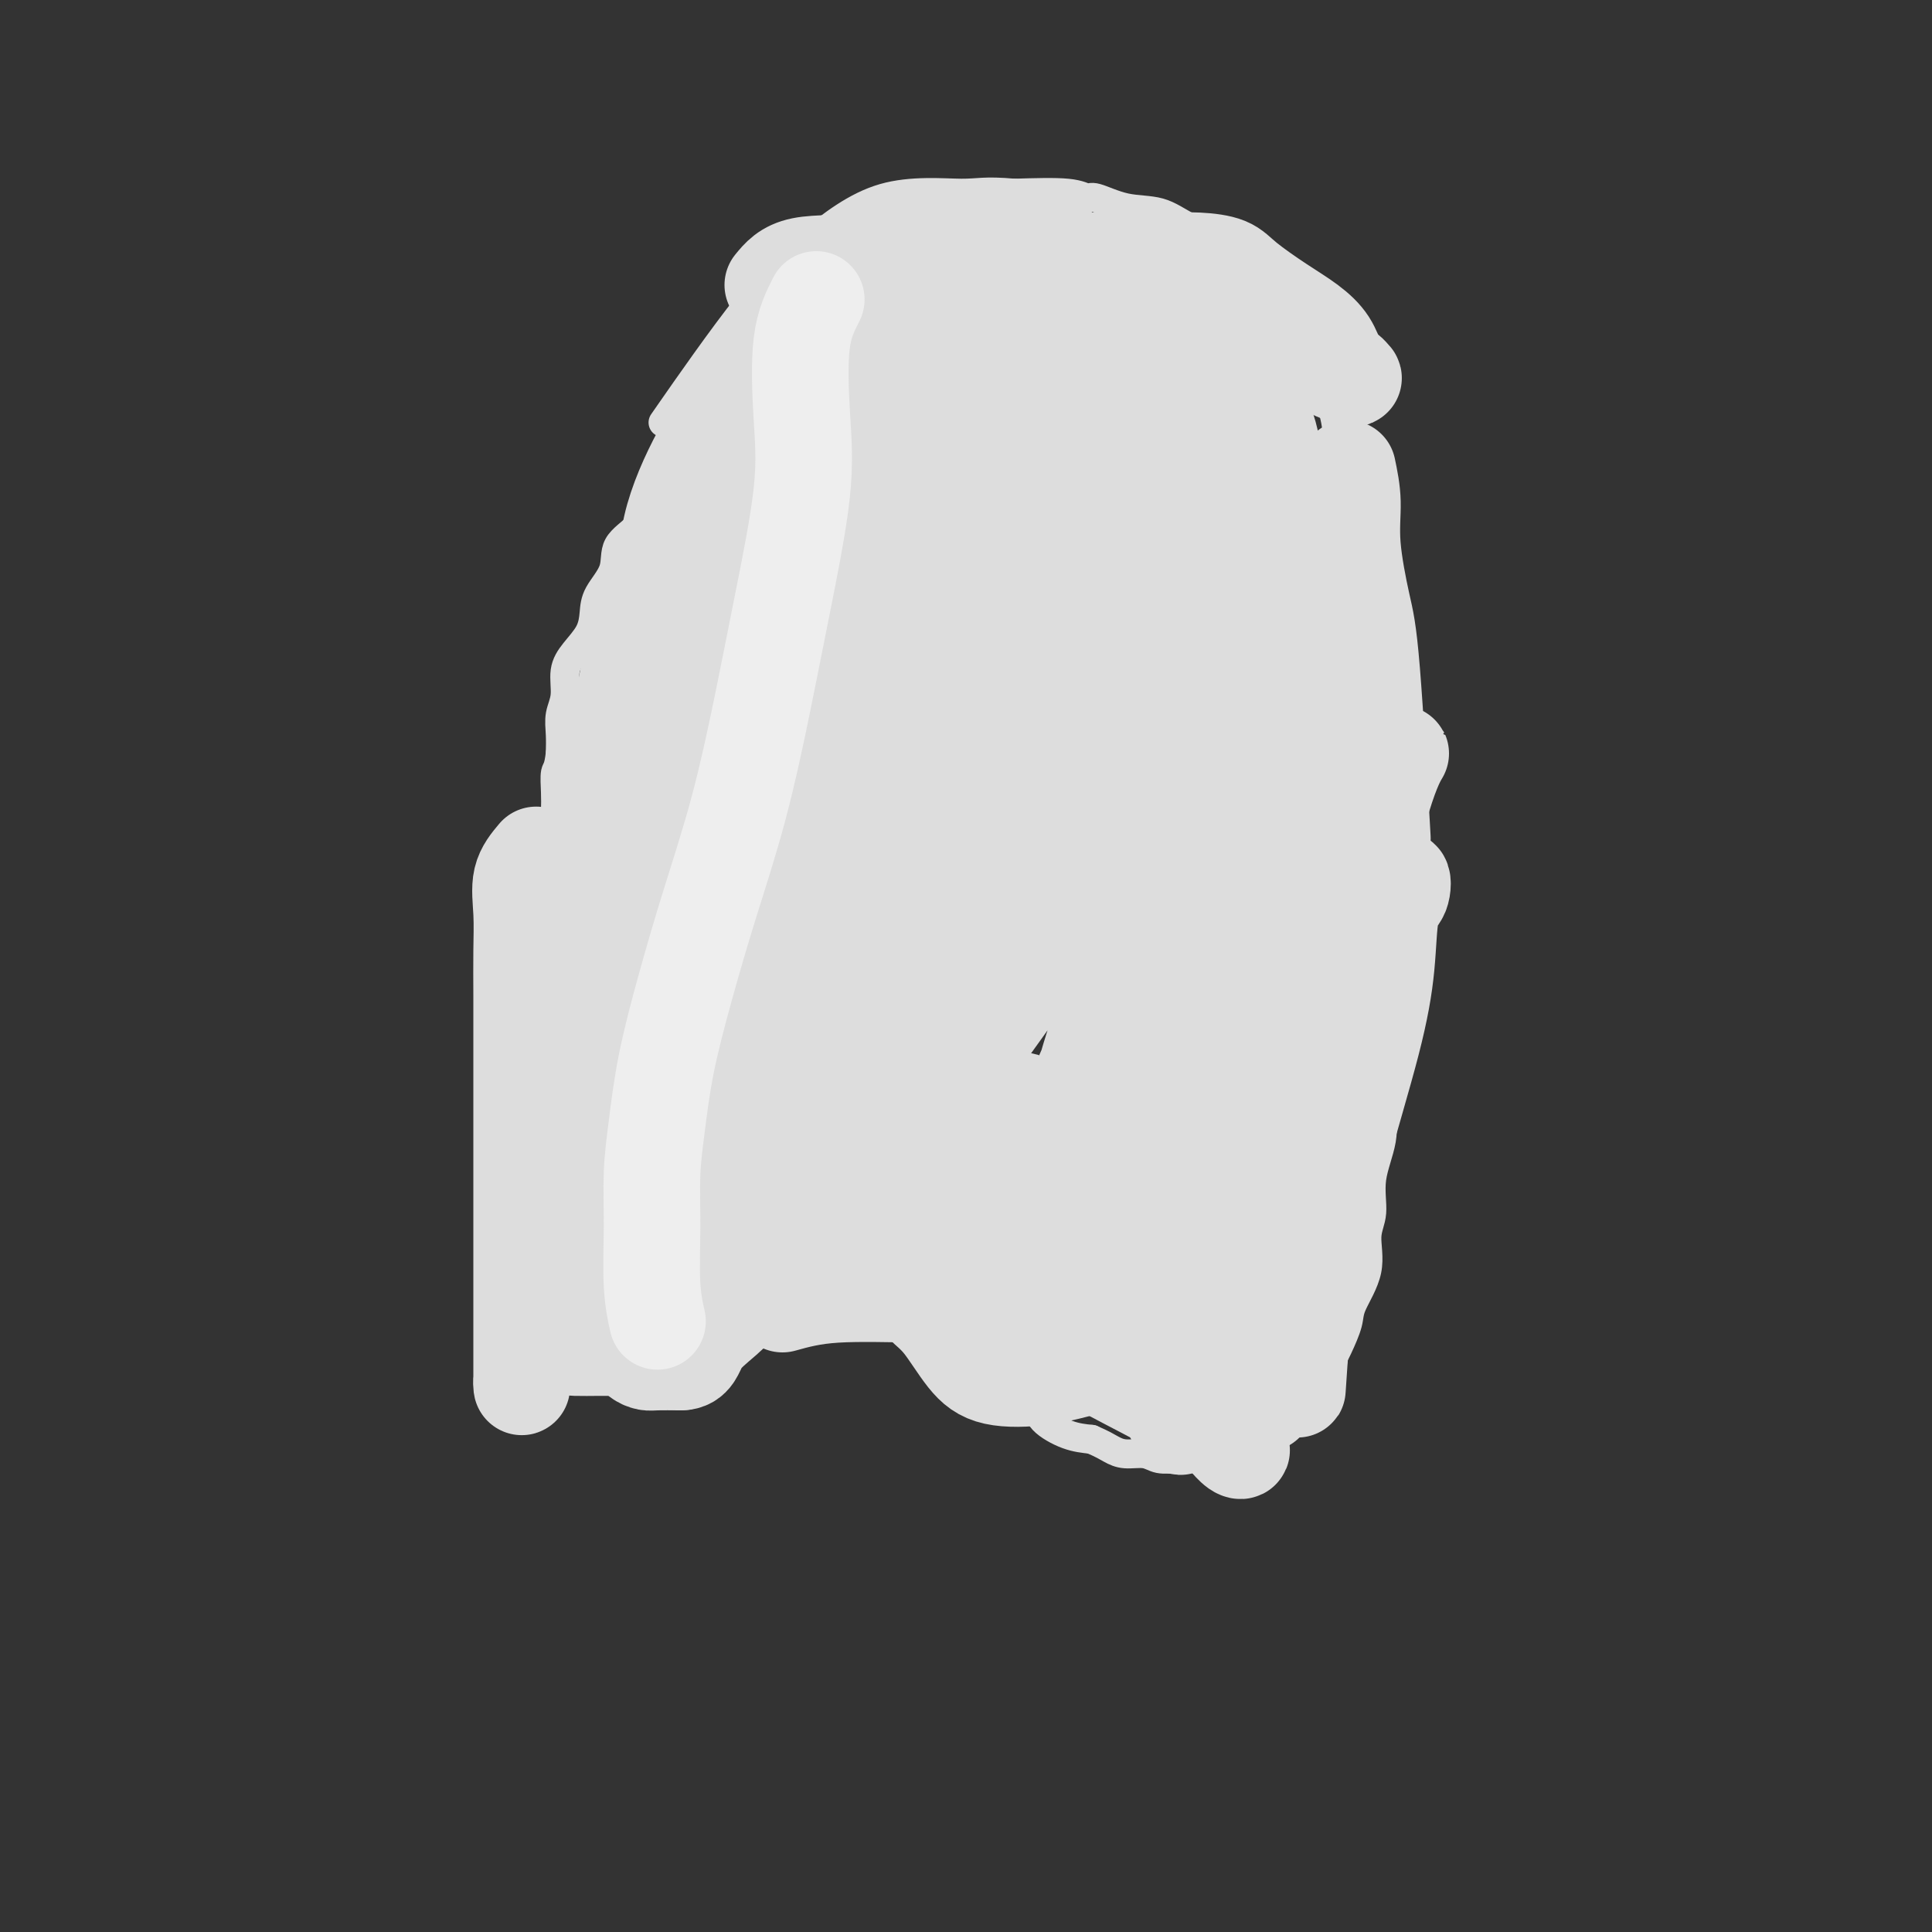 <svg viewBox='0 0 400 400' version='1.1' xmlns='http://www.w3.org/2000/svg' xmlns:xlink='http://www.w3.org/1999/xlink'><rect x="0" y="0" width="400" height="400" fill="#333333" stroke="none"/><g fill='none' stroke='#DDDDDD' stroke-width='6' stroke-linecap='round' stroke-linejoin='round'><path d='M174,64c0.000,0.000 0.100,0.100 0.1,0.1'/><path d='M197,43c-3.307,1.786 -6.614,3.571 -8,4c-1.386,0.429 -0.853,-0.500 -2,0c-1.147,0.500 -3.976,2.429 -6,4c-2.024,1.571 -3.244,2.786 -5,4c-1.756,1.214 -4.049,2.428 -6,4c-1.951,1.572 -3.561,3.501 -5,5c-1.439,1.499 -2.707,2.569 -4,4c-1.293,1.431 -2.611,3.225 -4,5c-1.389,1.775 -2.851,3.531 -4,5c-1.149,1.469 -1.987,2.650 -3,4c-1.013,1.350 -2.200,2.867 -3,4c-0.800,1.133 -1.212,1.881 -2,3c-0.788,1.119 -1.952,2.609 -3,4c-1.048,1.391 -1.980,2.681 -3,4c-1.020,1.319 -2.127,2.666 -3,4c-0.873,1.334 -1.512,2.657 -2,4c-0.488,1.343 -0.824,2.708 -2,4c-1.176,1.292 -3.192,2.512 -4,4c-0.808,1.488 -0.408,3.244 -1,5c-0.592,1.756 -2.177,3.511 -3,5c-0.823,1.489 -0.885,2.712 -1,4c-0.115,1.288 -0.283,2.640 -1,4c-0.717,1.360 -1.982,2.726 -3,4c-1.018,1.274 -1.789,2.455 -2,4c-0.211,1.545 0.139,3.455 0,5c-0.139,1.545 -0.768,2.724 -1,4c-0.232,1.276 -0.066,2.650 0,4c0.066,1.350 0.033,2.675 0,4'/><path d='M116,156c-0.381,3.341 -0.832,3.194 -1,4c-0.168,0.806 -0.053,2.566 0,4c0.053,1.434 0.042,2.543 0,4c-0.042,1.457 -0.116,3.262 0,5c0.116,1.738 0.424,3.410 0,5c-0.424,1.590 -1.578,3.099 -2,5c-0.422,1.901 -0.113,4.196 0,6c0.113,1.804 0.030,3.118 0,5c-0.030,1.882 -0.008,4.332 0,6c0.008,1.668 0.002,2.553 0,4c-0.002,1.447 -0.001,3.456 0,5c0.001,1.544 0.000,2.624 0,4c-0.000,1.376 -0.000,3.046 0,5c0.000,1.954 0.000,4.190 0,6c-0.000,1.810 -0.000,3.194 0,5c0.000,1.806 0.000,4.033 0,6c-0.000,1.967 -0.000,3.674 0,5c0.000,1.326 -0.000,2.273 0,4c0.000,1.727 0.000,4.236 0,6c-0.000,1.764 -0.000,2.783 0,4c0.000,1.217 0.000,2.634 0,4c-0.000,1.366 -0.000,2.683 0,4c0.000,1.317 0.000,2.635 0,4c-0.000,1.365 -0.000,2.779 0,4c0.000,1.221 0.001,2.250 0,3c-0.001,0.750 -0.002,1.223 0,2c0.002,0.777 0.009,1.860 0,3c-0.009,1.140 -0.033,2.336 0,3c0.033,0.664 0.124,0.794 0,1c-0.124,0.206 -0.464,0.487 0,1c0.464,0.513 1.732,1.256 3,2'/><path d='M116,285c0.883,0.845 1.590,0.958 3,1c1.410,0.042 3.523,0.014 5,0c1.477,-0.014 2.320,-0.014 4,0c1.680,0.014 4.199,0.043 6,0c1.801,-0.043 2.885,-0.157 4,0c1.115,0.157 2.260,0.586 3,0c0.740,-0.586 1.076,-2.187 2,-3c0.924,-0.813 2.437,-0.837 3,-1c0.563,-0.163 0.177,-0.463 1,-1c0.823,-0.537 2.856,-1.310 4,-2c1.144,-0.690 1.399,-1.295 3,-2c1.601,-0.705 4.549,-1.509 6,-2c1.451,-0.491 1.405,-0.667 2,-1c0.595,-0.333 1.829,-0.821 3,-1c1.171,-0.179 2.278,-0.048 3,0c0.722,0.048 1.061,0.013 2,0c0.939,-0.013 2.480,-0.005 4,0c1.520,0.005 3.020,0.007 4,0c0.980,-0.007 1.438,-0.021 3,0c1.562,0.021 4.226,0.078 6,0c1.774,-0.078 2.659,-0.293 4,0c1.341,0.293 3.139,1.092 4,2c0.861,0.908 0.784,1.924 2,3c1.216,1.076 3.723,2.213 5,3c1.277,0.787 1.323,1.225 2,2c0.677,0.775 1.986,1.889 3,3c1.014,1.111 1.733,2.220 3,3c1.267,0.780 3.082,1.230 4,2c0.918,0.770 0.939,1.861 2,3c1.061,1.139 3.160,2.325 5,3c1.840,0.675 3.420,0.837 5,1'/><path d='M226,298c2.326,1.007 3.142,1.524 4,2c0.858,0.476 1.757,0.912 3,1c1.243,0.088 2.831,-0.173 4,0c1.169,0.173 1.920,0.778 3,1c1.080,0.222 2.490,0.060 4,0c1.510,-0.060 3.121,-0.017 4,0c0.879,0.017 1.026,0.010 2,0c0.974,-0.010 2.776,-0.023 4,0c1.224,0.023 1.869,0.082 3,0c1.131,-0.082 2.747,-0.304 4,-1c1.253,-0.696 2.142,-1.865 3,-3c0.858,-1.135 1.686,-2.236 3,-3c1.314,-0.764 3.114,-1.193 4,-2c0.886,-0.807 0.858,-1.994 1,-3c0.142,-1.006 0.456,-1.831 1,-3c0.544,-1.169 1.320,-2.684 2,-4c0.680,-1.316 1.263,-2.435 2,-4c0.737,-1.565 1.627,-3.578 2,-5c0.373,-1.422 0.227,-2.254 1,-4c0.773,-1.746 2.463,-4.408 3,-7c0.537,-2.592 -0.081,-5.115 0,-7c0.081,-1.885 0.859,-3.131 1,-5c0.141,-1.869 -0.354,-4.360 0,-7c0.354,-2.640 1.559,-5.427 2,-8c0.441,-2.573 0.118,-4.930 0,-7c-0.118,-2.070 -0.030,-3.853 0,-6c0.030,-2.147 0.003,-4.658 0,-7c-0.003,-2.342 0.020,-4.514 0,-7c-0.020,-2.486 -0.082,-5.285 0,-8c0.082,-2.715 0.309,-5.347 0,-8c-0.309,-2.653 -1.155,-5.326 -2,-8'/><path d='M284,185c-0.250,-9.263 0.126,-6.920 0,-7c-0.126,-0.080 -0.752,-2.584 -1,-5c-0.248,-2.416 -0.117,-4.743 0,-7c0.117,-2.257 0.220,-4.444 0,-7c-0.220,-2.556 -0.762,-5.479 -1,-8c-0.238,-2.521 -0.173,-4.638 0,-7c0.173,-2.362 0.453,-4.967 0,-7c-0.453,-2.033 -1.639,-3.492 -2,-5c-0.361,-1.508 0.101,-3.065 0,-5c-0.101,-1.935 -0.767,-4.247 -1,-6c-0.233,-1.753 -0.034,-2.947 0,-5c0.034,-2.053 -0.097,-4.963 0,-7c0.097,-2.037 0.423,-3.199 0,-5c-0.423,-1.801 -1.594,-4.241 -2,-6c-0.406,-1.759 -0.048,-2.836 0,-5c0.048,-2.164 -0.213,-5.415 -1,-8c-0.787,-2.585 -2.100,-4.502 -3,-7c-0.900,-2.498 -1.389,-5.575 -2,-8c-0.611,-2.425 -1.346,-4.197 -2,-6c-0.654,-1.803 -1.228,-3.637 -2,-5c-0.772,-1.363 -1.742,-2.254 -3,-3c-1.258,-0.746 -2.806,-1.345 -4,-2c-1.194,-0.655 -2.036,-1.364 -3,-2c-0.964,-0.636 -2.051,-1.197 -4,-2c-1.949,-0.803 -4.759,-1.846 -7,-3c-2.241,-1.154 -3.914,-2.418 -6,-3c-2.086,-0.582 -4.587,-0.482 -7,-1c-2.413,-0.518 -4.740,-1.654 -6,-2c-1.260,-0.346 -1.455,0.099 -2,0c-0.545,-0.099 -1.442,-0.743 -4,-1c-2.558,-0.257 -6.779,-0.129 -11,0'/><path d='M210,40c-6.367,-0.565 -7.285,0.024 -11,0c-3.715,-0.024 -10.228,-0.661 -16,1c-5.772,1.661 -10.805,5.621 -15,9c-4.195,3.379 -7.553,6.179 -13,13c-5.447,6.821 -12.985,17.663 -16,22c-3.015,4.337 -1.508,2.168 0,0'/><path d='M204,56c-3.457,-0.639 -6.914,-1.278 -12,3c-5.086,4.278 -11.802,13.472 -19,23c-7.198,9.528 -14.877,19.392 -20,28c-5.123,8.608 -7.688,15.962 -11,25c-3.312,9.038 -7.371,19.759 -10,27c-2.629,7.241 -3.829,11.001 -5,17c-1.171,5.999 -2.314,14.236 -3,21c-0.686,6.764 -0.913,12.054 -1,16c-0.087,3.946 -0.032,6.548 0,9c0.032,2.452 0.042,4.753 0,6c-0.042,1.247 -0.134,1.438 0,2c0.134,0.562 0.496,1.493 0,2c-0.496,0.507 -1.850,0.590 0,-6c1.850,-6.590 6.905,-19.854 12,-32c5.095,-12.146 10.229,-23.174 16,-35c5.771,-11.826 12.180,-24.449 17,-34c4.820,-9.551 8.050,-16.031 12,-23c3.950,-6.969 8.618,-14.427 12,-20c3.382,-5.573 5.477,-9.262 7,-12c1.523,-2.738 2.476,-4.525 3,-6c0.524,-1.475 0.621,-2.637 1,-3c0.379,-0.363 1.041,0.074 0,3c-1.041,2.926 -3.784,8.341 -8,16c-4.216,7.659 -9.904,17.562 -14,26c-4.096,8.438 -6.599,15.411 -9,23c-2.401,7.589 -4.701,15.795 -7,24'/><path d='M165,156c-3.378,11.311 -3.822,16.089 -4,18c-0.178,1.911 -0.089,0.956 0,0'/></g>
<g fill='none' stroke='#DDDDDD' stroke-width='20' stroke-linecap='round' stroke-linejoin='round'><path d='M181,85c-3.475,2.020 -6.950,4.040 -11,9c-4.050,4.960 -8.675,12.861 -12,19c-3.325,6.139 -5.350,10.517 -8,16c-2.650,5.483 -5.925,12.070 -8,18c-2.075,5.930 -2.948,11.203 -4,17c-1.052,5.797 -2.281,12.117 -3,18c-0.719,5.883 -0.928,11.329 -1,16c-0.072,4.671 -0.008,8.567 0,11c0.008,2.433 -0.042,3.405 0,5c0.042,1.595 0.175,3.814 0,3c-0.175,-0.814 -0.656,-4.661 2,-12c2.656,-7.339 8.451,-18.168 13,-27c4.549,-8.832 7.854,-15.665 11,-22c3.146,-6.335 6.134,-12.171 8,-17c1.866,-4.829 2.609,-8.653 5,-14c2.391,-5.347 6.431,-12.219 10,-19c3.569,-6.781 6.667,-13.471 9,-19c2.333,-5.529 3.900,-9.898 5,-13c1.100,-3.102 1.731,-4.938 2,-6c0.269,-1.062 0.174,-1.351 0,-2c-0.174,-0.649 -0.428,-1.659 -2,2c-1.572,3.659 -4.462,11.985 -9,21c-4.538,9.015 -10.725,18.719 -16,28c-5.275,9.281 -9.637,18.141 -14,27'/><path d='M158,144c-8.042,16.312 -7.645,19.093 -9,24c-1.355,4.907 -4.460,11.941 -6,18c-1.540,6.059 -1.513,11.143 -2,15c-0.487,3.857 -1.488,6.485 -2,9c-0.512,2.515 -0.534,4.916 -1,8c-0.466,3.084 -1.377,6.851 -2,10c-0.623,3.149 -0.958,5.680 -1,8c-0.042,2.320 0.210,4.429 0,4c-0.210,-0.429 -0.882,-3.396 1,-9c1.882,-5.604 6.320,-13.847 11,-22c4.680,-8.153 9.604,-16.218 14,-24c4.396,-7.782 8.263,-15.281 13,-23c4.737,-7.719 10.342,-15.657 15,-23c4.658,-7.343 8.369,-14.091 14,-21c5.631,-6.909 13.181,-13.978 18,-20c4.819,-6.022 6.908,-10.996 10,-15c3.092,-4.004 7.188,-7.037 9,-9c1.812,-1.963 1.340,-2.856 2,-4c0.660,-1.144 2.451,-2.540 2,-2c-0.451,0.540 -3.145,3.014 -6,6c-2.855,2.986 -5.871,6.483 -11,13c-5.129,6.517 -12.372,16.053 -20,26c-7.628,9.947 -15.643,20.305 -23,31c-7.357,10.695 -14.058,21.725 -19,31c-4.942,9.275 -8.126,16.793 -11,23c-2.874,6.207 -5.437,11.104 -8,16'/><path d='M146,214c-6.619,13.337 -4.165,11.679 -4,13c0.165,1.321 -1.959,5.620 -3,9c-1.041,3.380 -0.999,5.842 -1,7c-0.001,1.158 -0.046,1.013 0,1c0.046,-0.013 0.181,0.106 0,-1c-0.181,-1.106 -0.680,-3.438 1,-10c1.680,-6.562 5.537,-17.355 10,-28c4.463,-10.645 9.532,-21.143 15,-31c5.468,-9.857 11.336,-19.075 16,-26c4.664,-6.925 8.124,-11.557 12,-16c3.876,-4.443 8.166,-8.696 12,-12c3.834,-3.304 7.210,-5.659 10,-8c2.790,-2.341 4.995,-4.668 7,-6c2.005,-1.332 3.812,-1.670 5,-2c1.188,-0.330 1.758,-0.651 1,0c-0.758,0.651 -2.844,2.275 -4,4c-1.156,1.725 -1.380,3.552 -4,8c-2.620,4.448 -7.634,11.516 -12,19c-4.366,7.484 -8.082,15.385 -12,23c-3.918,7.615 -8.038,14.943 -12,21c-3.962,6.057 -7.767,10.844 -10,15c-2.233,4.156 -2.894,7.680 -4,10c-1.106,2.320 -2.657,3.436 -4,5c-1.343,1.564 -2.477,3.575 -3,5c-0.523,1.425 -0.435,2.264 0,2c0.435,-0.264 1.218,-1.632 2,-3'/><path d='M164,213c-9.104,15.502 -0.864,-0.242 6,-11c6.864,-10.758 12.352,-16.528 19,-24c6.648,-7.472 14.457,-16.646 21,-24c6.543,-7.354 11.821,-12.889 17,-18c5.179,-5.111 10.259,-9.798 14,-13c3.741,-3.202 6.143,-4.919 8,-7c1.857,-2.081 3.169,-4.525 5,-6c1.831,-1.475 4.179,-1.982 4,-2c-0.179,-0.018 -2.887,0.454 -5,2c-2.113,1.546 -3.632,4.167 -8,10c-4.368,5.833 -11.586,14.877 -18,24c-6.414,9.123 -12.024,18.326 -17,27c-4.976,8.674 -9.316,16.821 -13,23c-3.684,6.179 -6.711,10.391 -9,14c-2.289,3.609 -3.841,6.615 -5,8c-1.159,1.385 -1.924,1.148 -3,2c-1.076,0.852 -2.464,2.794 -3,3c-0.536,0.206 -0.221,-1.324 0,-3c0.221,-1.676 0.349,-3.498 4,-9c3.651,-5.502 10.827,-14.684 19,-23c8.173,-8.316 17.345,-15.765 25,-22c7.655,-6.235 13.793,-11.255 19,-16c5.207,-4.745 9.484,-9.216 13,-12c3.516,-2.784 6.272,-3.880 8,-5c1.728,-1.120 2.427,-2.263 3,-3c0.573,-0.737 1.021,-1.068 1,-1c-0.021,0.068 -0.510,0.534 -1,1'/><path d='M268,128c8.934,-7.727 -2.732,1.956 -12,12c-9.268,10.044 -16.137,20.449 -23,31c-6.863,10.551 -13.719,21.247 -19,29c-5.281,7.753 -8.988,12.563 -12,17c-3.012,4.437 -5.329,8.502 -7,11c-1.671,2.498 -2.697,3.428 -3,4c-0.303,0.572 0.118,0.785 0,1c-0.118,0.215 -0.776,0.431 0,-2c0.776,-2.431 2.987,-7.511 8,-15c5.013,-7.489 12.828,-17.389 19,-25c6.172,-7.611 10.700,-12.934 15,-18c4.300,-5.066 8.371,-9.877 11,-13c2.629,-3.123 3.817,-4.559 5,-6c1.183,-1.441 2.361,-2.889 3,-4c0.639,-1.111 0.739,-1.887 1,-2c0.261,-0.113 0.685,0.438 0,2c-0.685,1.562 -2.478,4.137 -5,10c-2.522,5.863 -5.774,15.014 -9,23c-3.226,7.986 -6.428,14.807 -9,21c-2.572,6.193 -4.515,11.758 -6,17c-1.485,5.242 -2.513,10.160 -3,14c-0.487,3.840 -0.434,6.601 -1,9c-0.566,2.399 -1.750,4.437 -2,6c-0.250,1.563 0.433,2.651 0,1c-0.433,-1.651 -1.982,-6.040 0,-14c1.982,-7.960 7.495,-19.489 12,-29c4.505,-9.511 8.001,-17.003 11,-23c2.999,-5.997 5.499,-10.498 8,-15'/><path d='M250,170c5.536,-11.763 3.876,-7.669 4,-7c0.124,0.669 2.031,-2.086 3,-4c0.969,-1.914 1.001,-2.987 1,-3c-0.001,-0.013 -0.035,1.034 0,3c0.035,1.966 0.139,4.851 -1,11c-1.139,6.149 -3.521,15.562 -5,24c-1.479,8.438 -2.057,15.901 -3,23c-0.943,7.099 -2.253,13.833 -3,19c-0.747,5.167 -0.932,8.765 -1,12c-0.068,3.235 -0.018,6.107 0,8c0.018,1.893 0.005,2.809 0,4c-0.005,1.191 -0.001,2.659 0,3c0.001,0.341 -0.000,-0.444 0,-3c0.000,-2.556 0.001,-6.882 4,-15c3.999,-8.118 11.995,-20.027 18,-32c6.005,-11.973 10.020,-24.010 13,-32c2.980,-7.990 4.926,-11.935 6,-15c1.074,-3.065 1.275,-5.252 2,-7c0.725,-1.748 1.972,-3.058 2,-3c0.028,0.058 -1.163,1.484 -3,7c-1.837,5.516 -4.321,15.121 -7,24c-2.679,8.879 -5.555,17.032 -7,26c-1.445,8.968 -1.459,18.751 -2,26c-0.541,7.249 -1.609,11.964 -2,17c-0.391,5.036 -0.105,10.394 0,14c0.105,3.606 0.030,5.459 0,7c-0.030,1.541 -0.015,2.771 0,4'/><path d='M269,281c-0.670,11.404 -0.344,5.914 0,1c0.344,-4.914 0.707,-9.253 2,-16c1.293,-6.747 3.516,-15.903 6,-25c2.484,-9.097 5.228,-18.137 7,-25c1.772,-6.863 2.573,-11.550 3,-16c0.427,-4.450 0.480,-8.665 1,-11c0.520,-2.335 1.506,-2.792 2,-4c0.494,-1.208 0.494,-3.167 0,-3c-0.494,0.167 -1.484,2.459 -4,9c-2.516,6.541 -6.558,17.331 -9,25c-2.442,7.669 -3.283,12.218 -4,17c-0.717,4.782 -1.310,9.796 -2,14c-0.690,4.204 -1.477,7.597 -2,11c-0.523,3.403 -0.781,6.815 -1,9c-0.219,2.185 -0.400,3.141 -1,4c-0.600,0.859 -1.618,1.620 -2,-1c-0.382,-2.620 -0.127,-8.622 0,-16c0.127,-7.378 0.128,-16.134 0,-27c-0.128,-10.866 -0.384,-23.843 0,-33c0.384,-9.157 1.407,-14.493 2,-20c0.593,-5.507 0.755,-11.185 1,-19c0.245,-7.815 0.574,-17.768 0,-27c-0.574,-9.232 -2.051,-17.743 -3,-24c-0.949,-6.257 -1.371,-10.262 -2,-13c-0.629,-2.738 -1.465,-4.211 -2,-5c-0.535,-0.789 -0.767,-0.895 -1,-1'/><path d='M260,85c-1.893,-6.485 -2.626,-1.197 -3,0c-0.374,1.197 -0.387,-1.698 -1,0c-0.613,1.698 -1.824,7.987 -3,16c-1.176,8.013 -2.316,17.749 -3,28c-0.684,10.251 -0.913,21.016 -1,30c-0.087,8.984 -0.031,16.187 0,22c0.031,5.813 0.037,10.235 0,14c-0.037,3.765 -0.115,6.871 0,9c0.115,2.129 0.425,3.280 1,4c0.575,0.720 1.415,1.007 2,1c0.585,-0.007 0.916,-0.309 1,0c0.084,0.309 -0.079,1.229 0,-3c0.079,-4.229 0.399,-13.607 1,-21c0.601,-7.393 1.481,-12.800 2,-19c0.519,-6.200 0.675,-13.195 1,-19c0.325,-5.805 0.819,-10.422 1,-14c0.181,-3.578 0.047,-6.116 0,-10c-0.047,-3.884 -0.009,-9.115 0,-13c0.009,-3.885 -0.013,-6.425 0,-9c0.013,-2.575 0.059,-5.185 0,-7c-0.059,-1.815 -0.223,-2.835 -1,-4c-0.777,-1.165 -2.169,-2.475 -3,-3c-0.831,-0.525 -1.103,-0.265 -2,0c-0.897,0.265 -2.419,0.536 -3,0c-0.581,-0.536 -0.222,-1.878 -1,0c-0.778,1.878 -2.692,6.975 -7,15c-4.308,8.025 -11.011,18.979 -14,27c-2.989,8.021 -2.265,13.109 -2,18c0.265,4.891 0.071,9.586 0,13c-0.071,3.414 -0.020,5.547 0,7c0.020,1.453 0.010,2.227 0,3'/><path d='M225,170c-0.957,6.973 -2.349,3.904 0,1c2.349,-2.904 8.441,-5.644 13,-11c4.559,-5.356 7.586,-13.328 10,-21c2.414,-7.672 4.215,-15.045 5,-23c0.785,-7.955 0.555,-16.493 0,-23c-0.555,-6.507 -1.434,-10.982 -3,-15c-1.566,-4.018 -3.817,-7.578 -6,-10c-2.183,-2.422 -4.297,-3.705 -6,-5c-1.703,-1.295 -2.993,-2.603 -5,-3c-2.007,-0.397 -4.729,0.118 -6,0c-1.271,-0.118 -1.090,-0.870 -2,0c-0.910,0.870 -2.912,3.362 -7,8c-4.088,4.638 -10.263,11.422 -14,17c-3.737,5.578 -5.038,9.949 -7,16c-1.962,6.051 -4.587,13.781 -6,19c-1.413,5.219 -1.615,7.928 -2,12c-0.385,4.072 -0.954,9.505 0,15c0.954,5.495 3.431,11.050 6,15c2.569,3.950 5.230,6.296 7,8c1.770,1.704 2.650,2.766 5,3c2.350,0.234 6.169,-0.358 9,0c2.831,0.358 4.672,1.668 7,0c2.328,-1.668 5.141,-6.314 7,-13c1.859,-6.686 2.764,-15.412 3,-23c0.236,-7.588 -0.198,-14.037 0,-20c0.198,-5.963 1.029,-11.440 0,-16c-1.029,-4.560 -3.917,-8.203 -7,-12c-3.083,-3.797 -6.363,-7.750 -10,-11c-3.637,-3.250 -7.633,-5.798 -12,-7c-4.367,-1.202 -9.105,-1.058 -13,-1c-3.895,0.058 -6.948,0.029 -10,0'/><path d='M181,70c-5.032,-0.325 -6.112,-0.636 -9,0c-2.888,0.636 -7.584,2.220 -11,5c-3.416,2.780 -5.553,6.755 -8,11c-2.447,4.245 -5.203,8.759 -7,15c-1.797,6.241 -2.636,14.209 -3,22c-0.364,7.791 -0.254,15.406 0,21c0.254,5.594 0.651,9.167 2,14c1.349,4.833 3.648,10.928 6,15c2.352,4.072 4.755,6.123 7,8c2.245,1.877 4.330,3.581 7,5c2.670,1.419 5.925,2.552 9,3c3.075,0.448 5.969,0.212 9,0c3.031,-0.212 6.199,-0.400 9,-3c2.801,-2.600 5.234,-7.613 7,-15c1.766,-7.387 2.865,-17.150 4,-26c1.135,-8.850 2.306,-16.788 3,-25c0.694,-8.212 0.910,-16.699 1,-23c0.090,-6.301 0.052,-10.415 0,-14c-0.052,-3.585 -0.119,-6.642 0,-9c0.119,-2.358 0.424,-4.018 0,-6c-0.424,-1.982 -1.577,-4.285 -4,-5c-2.423,-0.715 -6.116,0.157 -11,0c-4.884,-0.157 -10.961,-1.344 -16,0c-5.039,1.344 -9.041,5.219 -14,11c-4.959,5.781 -10.873,13.470 -15,20c-4.127,6.530 -6.465,11.903 -9,19c-2.535,7.097 -5.268,15.918 -7,23c-1.732,7.082 -2.464,12.424 -3,18c-0.536,5.576 -0.875,11.386 -1,16c-0.125,4.614 -0.036,8.033 0,12c0.036,3.967 0.018,8.484 0,13'/><path d='M127,195c1.244,8.211 4.852,8.237 8,10c3.148,1.763 5.834,5.262 8,7c2.166,1.738 3.810,1.714 7,2c3.190,0.286 7.924,0.882 12,0c4.076,-0.882 7.494,-3.243 12,-8c4.506,-4.757 10.100,-11.911 14,-19c3.900,-7.089 6.106,-14.112 8,-20c1.894,-5.888 3.477,-10.640 4,-16c0.523,-5.360 -0.013,-11.328 0,-16c0.013,-4.672 0.575,-8.047 0,-12c-0.575,-3.953 -2.285,-8.483 -4,-11c-1.715,-2.517 -3.434,-3.021 -5,-4c-1.566,-0.979 -2.980,-2.432 -4,-3c-1.020,-0.568 -1.647,-0.252 -4,0c-2.353,0.252 -6.432,0.440 -11,5c-4.568,4.560 -9.624,13.493 -14,21c-4.376,7.507 -8.073,13.587 -12,21c-3.927,7.413 -8.086,16.160 -10,23c-1.914,6.840 -1.585,11.772 -2,16c-0.415,4.228 -1.575,7.753 -2,11c-0.425,3.247 -0.114,6.218 0,10c0.114,3.782 0.031,8.375 0,12c-0.031,3.625 -0.010,6.282 0,9c0.010,2.718 0.010,5.497 0,8c-0.010,2.503 -0.032,4.730 0,7c0.032,2.270 0.116,4.585 0,6c-0.116,1.415 -0.432,1.932 0,2c0.432,0.068 1.611,-0.312 2,0c0.389,0.312 -0.011,1.315 0,2c0.011,0.685 0.432,1.053 2,0c1.568,-1.053 4.284,-3.526 7,-6'/><path d='M143,252c2.507,-3.264 5.275,-8.422 8,-13c2.725,-4.578 5.408,-8.574 7,-11c1.592,-2.426 2.092,-3.281 3,-5c0.908,-1.719 2.225,-4.303 3,-6c0.775,-1.697 1.008,-2.508 1,-3c-0.008,-0.492 -0.258,-0.667 1,-1c1.258,-0.333 4.025,-0.825 6,-1c1.975,-0.175 3.159,-0.034 4,0c0.841,0.034 1.339,-0.040 2,0c0.661,0.040 1.483,0.195 2,0c0.517,-0.195 0.727,-0.741 1,0c0.273,0.741 0.609,2.768 0,6c-0.609,3.232 -2.164,7.670 -5,11c-2.836,3.330 -6.953,5.554 -11,8c-4.047,2.446 -8.022,5.116 -11,7c-2.978,1.884 -4.957,2.982 -7,4c-2.043,1.018 -4.149,1.955 -6,3c-1.851,1.045 -3.449,2.197 -5,3c-1.551,0.803 -3.057,1.257 -4,2c-0.943,0.743 -1.324,1.777 -2,3c-0.676,1.223 -1.647,2.636 -2,4c-0.353,1.364 -0.089,2.679 0,4c0.089,1.321 0.001,2.648 0,4c-0.001,1.352 0.083,2.730 0,4c-0.083,1.270 -0.334,2.431 0,3c0.334,0.569 1.252,0.545 2,1c0.748,0.455 1.324,1.390 2,2c0.676,0.610 1.451,0.895 2,1c0.549,0.105 0.871,0.030 2,0c1.129,-0.030 3.064,-0.015 5,0'/><path d='M141,282c2.689,-0.055 2.911,-2.193 4,-4c1.089,-1.807 3.046,-3.283 5,-5c1.954,-1.717 3.904,-3.674 7,-7c3.096,-3.326 7.337,-8.022 11,-12c3.663,-3.978 6.746,-7.238 10,-10c3.254,-2.762 6.677,-5.027 9,-7c2.323,-1.973 3.544,-3.653 5,-5c1.456,-1.347 3.147,-2.361 5,-3c1.853,-0.639 3.868,-0.905 5,-1c1.132,-0.095 1.382,-0.021 2,0c0.618,0.021 1.606,-0.010 3,0c1.394,0.010 3.194,0.062 4,0c0.806,-0.062 0.617,-0.240 1,0c0.383,0.240 1.337,0.896 2,1c0.663,0.104 1.033,-0.345 1,0c-0.033,0.345 -0.470,1.485 0,2c0.470,0.515 1.845,0.407 0,2c-1.845,1.593 -6.912,4.888 -11,7c-4.088,2.112 -7.198,3.042 -9,4c-1.802,0.958 -2.297,1.945 -4,3c-1.703,1.055 -4.614,2.179 -6,3c-1.386,0.821 -1.247,1.338 -2,2c-0.753,0.662 -2.396,1.470 -3,2c-0.604,0.530 -0.167,0.783 0,1c0.167,0.217 0.065,0.398 0,1c-0.065,0.602 -0.095,1.624 0,2c0.095,0.376 0.313,0.108 1,0c0.687,-0.108 1.844,-0.054 3,0'/><path d='M184,258c1.412,-0.001 2.944,-0.002 5,0c2.056,0.002 4.638,0.007 7,0c2.362,-0.007 4.504,-0.025 7,0c2.496,0.025 5.346,0.092 8,0c2.654,-0.092 5.111,-0.344 7,0c1.889,0.344 3.208,1.285 5,2c1.792,0.715 4.056,1.205 6,3c1.944,1.795 3.566,4.896 5,7c1.434,2.104 2.679,3.212 4,5c1.321,1.788 2.719,4.255 4,6c1.281,1.745 2.447,2.767 3,4c0.553,1.233 0.494,2.677 1,4c0.506,1.323 1.577,2.524 3,4c1.423,1.476 3.198,3.227 4,4c0.802,0.773 0.632,0.570 1,1c0.368,0.430 1.275,1.494 2,2c0.725,0.506 1.268,0.453 1,0c-0.268,-0.453 -1.349,-1.305 -4,-3c-2.651,-1.695 -6.873,-4.232 -12,-7c-5.127,-2.768 -11.158,-5.768 -15,-8c-3.842,-2.232 -5.496,-3.696 -7,-5c-1.504,-1.304 -2.860,-2.449 -5,-4c-2.140,-1.551 -5.065,-3.507 -7,-6c-1.935,-2.493 -2.879,-5.524 -4,-7c-1.121,-1.476 -2.417,-1.397 -3,-2c-0.583,-0.603 -0.452,-1.886 0,-2c0.452,-0.114 1.226,0.943 2,2'/><path d='M202,258c-1.879,-2.189 1.922,1.838 5,5c3.078,3.162 5.431,5.460 8,7c2.569,1.540 5.354,2.322 8,3c2.646,0.678 5.152,1.254 7,2c1.848,0.746 3.038,1.664 5,2c1.962,0.336 4.696,0.090 7,0c2.304,-0.090 4.176,-0.023 6,0c1.824,0.023 3.599,0.003 5,0c1.401,-0.003 2.428,0.010 3,0c0.572,-0.010 0.690,-0.045 1,0c0.310,0.045 0.814,0.170 1,0c0.186,-0.170 0.056,-0.635 0,-3c-0.056,-2.365 -0.036,-6.629 -1,-10c-0.964,-3.371 -2.910,-5.847 -5,-10c-2.090,-4.153 -4.324,-9.981 -6,-14c-1.676,-4.019 -2.796,-6.229 -4,-9c-1.204,-2.771 -2.493,-6.103 -4,-10c-1.507,-3.897 -3.234,-8.361 -4,-11c-0.766,-2.639 -0.573,-3.455 -1,-5c-0.427,-1.545 -1.475,-3.819 -2,-3c-0.525,0.819 -0.526,4.733 0,11c0.526,6.267 1.579,14.888 2,24c0.421,9.112 0.211,18.716 1,26c0.789,7.284 2.577,12.249 4,16c1.423,3.751 2.481,6.287 3,8c0.519,1.713 0.500,2.604 1,4c0.500,1.396 1.519,3.299 2,4c0.481,0.701 0.423,0.200 1,0c0.577,-0.200 1.788,-0.100 3,0'/><path d='M248,295c2.259,-1.397 4.906,-6.891 8,-13c3.094,-6.109 6.634,-12.834 9,-18c2.366,-5.166 3.557,-8.775 4,-13c0.443,-4.225 0.139,-9.067 0,-14c-0.139,-4.933 -0.113,-9.958 0,-14c0.113,-4.042 0.312,-7.099 0,-10c-0.312,-2.901 -1.136,-5.644 -2,-7c-0.864,-1.356 -1.767,-1.325 -3,-1c-1.233,0.325 -2.794,0.945 -4,0c-1.206,-0.945 -2.055,-3.454 -4,0c-1.945,3.454 -4.984,12.873 -7,20c-2.016,7.127 -3.007,11.964 -4,16c-0.993,4.036 -1.986,7.270 -4,13c-2.014,5.730 -5.048,13.954 -7,19c-1.952,5.046 -2.821,6.912 -4,8c-1.179,1.088 -2.667,1.396 -5,2c-2.333,0.604 -5.510,1.502 -9,2c-3.490,0.498 -7.294,0.595 -10,0c-2.706,-0.595 -4.313,-1.881 -6,-4c-1.687,-2.119 -3.455,-5.070 -5,-7c-1.545,-1.930 -2.867,-2.837 -4,-4c-1.133,-1.163 -2.077,-2.582 -3,-4c-0.923,-1.418 -1.825,-2.837 -3,-4c-1.175,-1.163 -2.625,-2.072 -4,-3c-1.375,-0.928 -2.677,-1.874 -4,-3c-1.323,-1.126 -2.669,-2.431 -4,-4c-1.331,-1.569 -2.647,-3.401 -4,-4c-1.353,-0.599 -2.744,0.035 -4,0c-1.256,-0.035 -2.377,-0.740 -3,-1c-0.623,-0.260 -0.750,-0.074 -1,0c-0.250,0.074 -0.625,0.037 -1,0'/><path d='M160,247c-1.479,-0.326 -0.678,-0.641 -2,0c-1.322,0.641 -4.768,2.237 -7,4c-2.232,1.763 -3.252,3.691 -4,5c-0.748,1.309 -1.226,1.997 -2,3c-0.774,1.003 -1.845,2.319 -3,3c-1.155,0.681 -2.392,0.726 -3,1c-0.608,0.274 -0.585,0.776 -1,1c-0.415,0.224 -1.267,0.170 -2,0c-0.733,-0.170 -1.348,-0.455 -2,-2c-0.652,-1.545 -1.342,-4.350 -2,-7c-0.658,-2.650 -1.285,-5.146 -2,-7c-0.715,-1.854 -1.517,-3.066 -2,-5c-0.483,-1.934 -0.646,-4.591 -1,-7c-0.354,-2.409 -0.899,-4.569 -1,-7c-0.101,-2.431 0.241,-5.131 0,-9c-0.241,-3.869 -1.067,-8.906 0,-14c1.067,-5.094 4.027,-10.244 6,-15c1.973,-4.756 2.960,-9.116 4,-12c1.040,-2.884 2.133,-4.290 3,-6c0.867,-1.710 1.507,-3.725 2,-5c0.493,-1.275 0.840,-1.811 1,-2c0.160,-0.189 0.135,-0.031 0,1c-0.135,1.031 -0.379,2.934 0,4c0.379,1.066 1.380,1.296 -1,7c-2.380,5.704 -8.141,16.882 -11,24c-2.859,7.118 -2.817,10.177 -3,14c-0.183,3.823 -0.592,8.412 -1,13'/><path d='M126,229c-1.072,6.211 -1.751,8.238 -2,10c-0.249,1.762 -0.069,3.259 0,6c0.069,2.741 0.026,6.727 0,9c-0.026,2.273 -0.036,2.833 0,4c0.036,1.167 0.119,2.940 0,4c-0.119,1.060 -0.438,1.409 0,2c0.438,0.591 1.635,1.426 2,2c0.365,0.574 -0.100,0.887 0,1c0.100,0.113 0.767,0.025 1,0c0.233,-0.025 0.034,0.011 0,-1c-0.034,-1.011 0.097,-3.070 0,-8c-0.097,-4.930 -0.421,-12.732 0,-19c0.421,-6.268 1.586,-11.003 3,-18c1.414,-6.997 3.076,-16.258 5,-24c1.924,-7.742 4.110,-13.967 6,-20c1.890,-6.033 3.484,-11.876 5,-18c1.516,-6.124 2.952,-12.530 5,-18c2.048,-5.470 4.707,-10.004 7,-14c2.293,-3.996 4.221,-7.455 6,-11c1.779,-3.545 3.410,-7.176 5,-11c1.590,-3.824 3.140,-7.842 5,-11c1.860,-3.158 4.029,-5.458 6,-8c1.971,-2.542 3.745,-5.328 5,-8c1.255,-2.672 1.991,-5.230 3,-7c1.009,-1.770 2.290,-2.753 3,-4c0.710,-1.247 0.850,-2.757 1,-4c0.150,-1.243 0.310,-2.219 1,-3c0.690,-0.781 1.912,-1.366 3,-2c1.088,-0.634 2.044,-1.317 3,-2'/><path d='M199,56c1.377,-0.785 1.821,-0.746 3,-1c1.179,-0.254 3.093,-0.800 6,-1c2.907,-0.200 6.806,-0.054 10,0c3.194,0.054 5.681,0.016 8,0c2.319,-0.016 4.469,-0.011 7,0c2.531,0.011 5.442,0.029 8,0c2.558,-0.029 4.764,-0.105 7,0c2.236,0.105 4.504,0.390 6,1c1.496,0.610 2.221,1.546 4,3c1.779,1.454 4.613,3.426 7,5c2.387,1.574 4.327,2.751 6,4c1.673,1.249 3.078,2.572 4,4c0.922,1.428 1.361,2.962 2,4c0.639,1.038 1.479,1.581 2,2c0.521,0.419 0.725,0.713 1,1c0.275,0.287 0.622,0.568 -1,0c-1.622,-0.568 -5.212,-1.984 -8,-4c-2.788,-2.016 -4.775,-4.631 -7,-6c-2.225,-1.369 -4.689,-1.491 -6,-2c-1.311,-0.509 -1.471,-1.404 -2,-2c-0.529,-0.596 -1.428,-0.892 -2,-1c-0.572,-0.108 -0.818,-0.027 -1,0c-0.182,0.027 -0.299,-0.001 -1,0c-0.701,0.001 -1.987,0.031 -3,0c-1.013,-0.031 -1.755,-0.121 -8,0c-6.245,0.121 -17.994,0.455 -29,3c-11.006,2.545 -21.271,7.301 -29,13c-7.729,5.699 -12.923,12.343 -15,15c-2.077,2.657 -1.039,1.329 0,0'/><path d='M111,177c-1.268,1.508 -2.536,3.016 -3,5c-0.464,1.984 -0.124,4.444 0,7c0.124,2.556 0.033,5.207 0,8c-0.033,2.793 -0.009,5.728 0,9c0.009,3.272 0.002,6.880 0,11c-0.002,4.120 -0.001,8.753 0,12c0.001,3.247 0.000,5.108 0,8c-0.000,2.892 -0.000,6.814 0,10c0.000,3.186 0.000,5.635 0,9c-0.000,3.365 -0.000,7.646 0,11c0.000,3.354 0.000,5.782 0,8c-0.000,2.218 -0.001,4.228 0,6c0.001,1.772 0.005,3.306 0,4c-0.005,0.694 -0.018,0.547 0,1c0.018,0.453 0.067,1.505 0,1c-0.067,-0.505 -0.250,-2.567 1,-5c1.250,-2.433 3.933,-5.238 7,-9c3.067,-3.762 6.519,-8.480 11,-13c4.481,-4.520 9.990,-8.840 14,-12c4.010,-3.160 6.522,-5.159 9,-7c2.478,-1.841 4.922,-3.524 8,-5c3.078,-1.476 6.790,-2.743 10,-4c3.210,-1.257 5.917,-2.502 8,-3c2.083,-0.498 3.541,-0.249 5,0'/><path d='M181,229c5.576,-1.870 4.017,-0.545 4,0c-0.017,0.545 1.509,0.309 3,2c1.491,1.691 2.946,5.309 4,8c1.054,2.691 1.707,4.455 3,8c1.293,3.545 3.227,8.870 4,11c0.773,2.130 0.387,1.065 0,0'/><path d='M162,270c3.036,-0.845 6.071,-1.690 11,-2c4.929,-0.310 11.750,-0.083 19,0c7.250,0.083 14.929,0.024 18,0c3.071,-0.024 1.536,-0.012 0,0'/><path d='M229,279c1.152,0.783 2.303,1.566 5,2c2.697,0.434 6.939,0.518 10,1c3.061,0.482 4.939,1.360 8,3c3.061,1.640 7.303,4.040 9,5c1.697,0.960 0.848,0.480 0,0'/><path d='M218,273c1.506,1.660 3.011,3.321 5,4c1.989,0.679 4.461,0.378 6,1c1.539,0.622 2.145,2.167 5,3c2.855,0.833 7.959,0.952 10,1c2.041,0.048 1.021,0.024 0,0'/><path d='M279,97c0.471,2.256 0.943,4.512 1,7c0.057,2.488 -0.300,5.208 0,9c0.300,3.792 1.256,8.656 2,12c0.744,3.344 1.277,5.170 2,14c0.723,8.830 1.635,24.666 2,31c0.365,6.334 0.182,3.167 0,0'/><path d='M210,54c-2.236,-0.365 -4.473,-0.731 -8,0c-3.527,0.731 -8.345,2.558 -13,5c-4.655,2.442 -9.146,5.501 -13,8c-3.854,2.499 -7.071,4.440 -11,7c-3.929,2.560 -8.569,5.738 -12,9c-3.431,3.262 -5.652,6.606 -8,11c-2.348,4.394 -4.825,9.837 -6,15c-1.175,5.163 -1.050,10.047 -1,12c0.050,1.953 0.025,0.977 0,0'/><path d='M160,59c1.359,-1.668 2.718,-3.335 6,-4c3.282,-0.665 8.486,-0.327 14,-1c5.514,-0.673 11.338,-2.358 16,-3c4.662,-0.642 8.164,-0.241 11,0c2.836,0.241 5.008,0.322 7,0c1.992,-0.322 3.806,-1.048 5,0c1.194,1.048 1.770,3.871 2,5c0.230,1.129 0.115,0.565 0,0'/></g>
<g fill='none' stroke='#EEEEEE' stroke-width='20' stroke-linecap='round' stroke-linejoin='round'><path d='M169,62c-1.242,2.437 -2.484,4.874 -3,9c-0.516,4.126 -0.306,9.942 0,15c0.306,5.058 0.708,9.360 0,16c-0.708,6.640 -2.527,15.619 -4,23c-1.473,7.381 -2.600,13.165 -4,20c-1.400,6.835 -3.071,14.723 -5,22c-1.929,7.277 -4.114,13.944 -6,20c-1.886,6.056 -3.472,11.503 -5,17c-1.528,5.497 -2.999,11.045 -4,16c-1.001,4.955 -1.532,9.318 -2,13c-0.468,3.682 -0.871,6.683 -1,10c-0.129,3.317 0.017,6.951 0,11c-0.017,4.049 -0.197,8.513 0,12c0.197,3.487 0.771,5.996 1,7c0.229,1.004 0.115,0.502 0,0'/></g>
</svg>